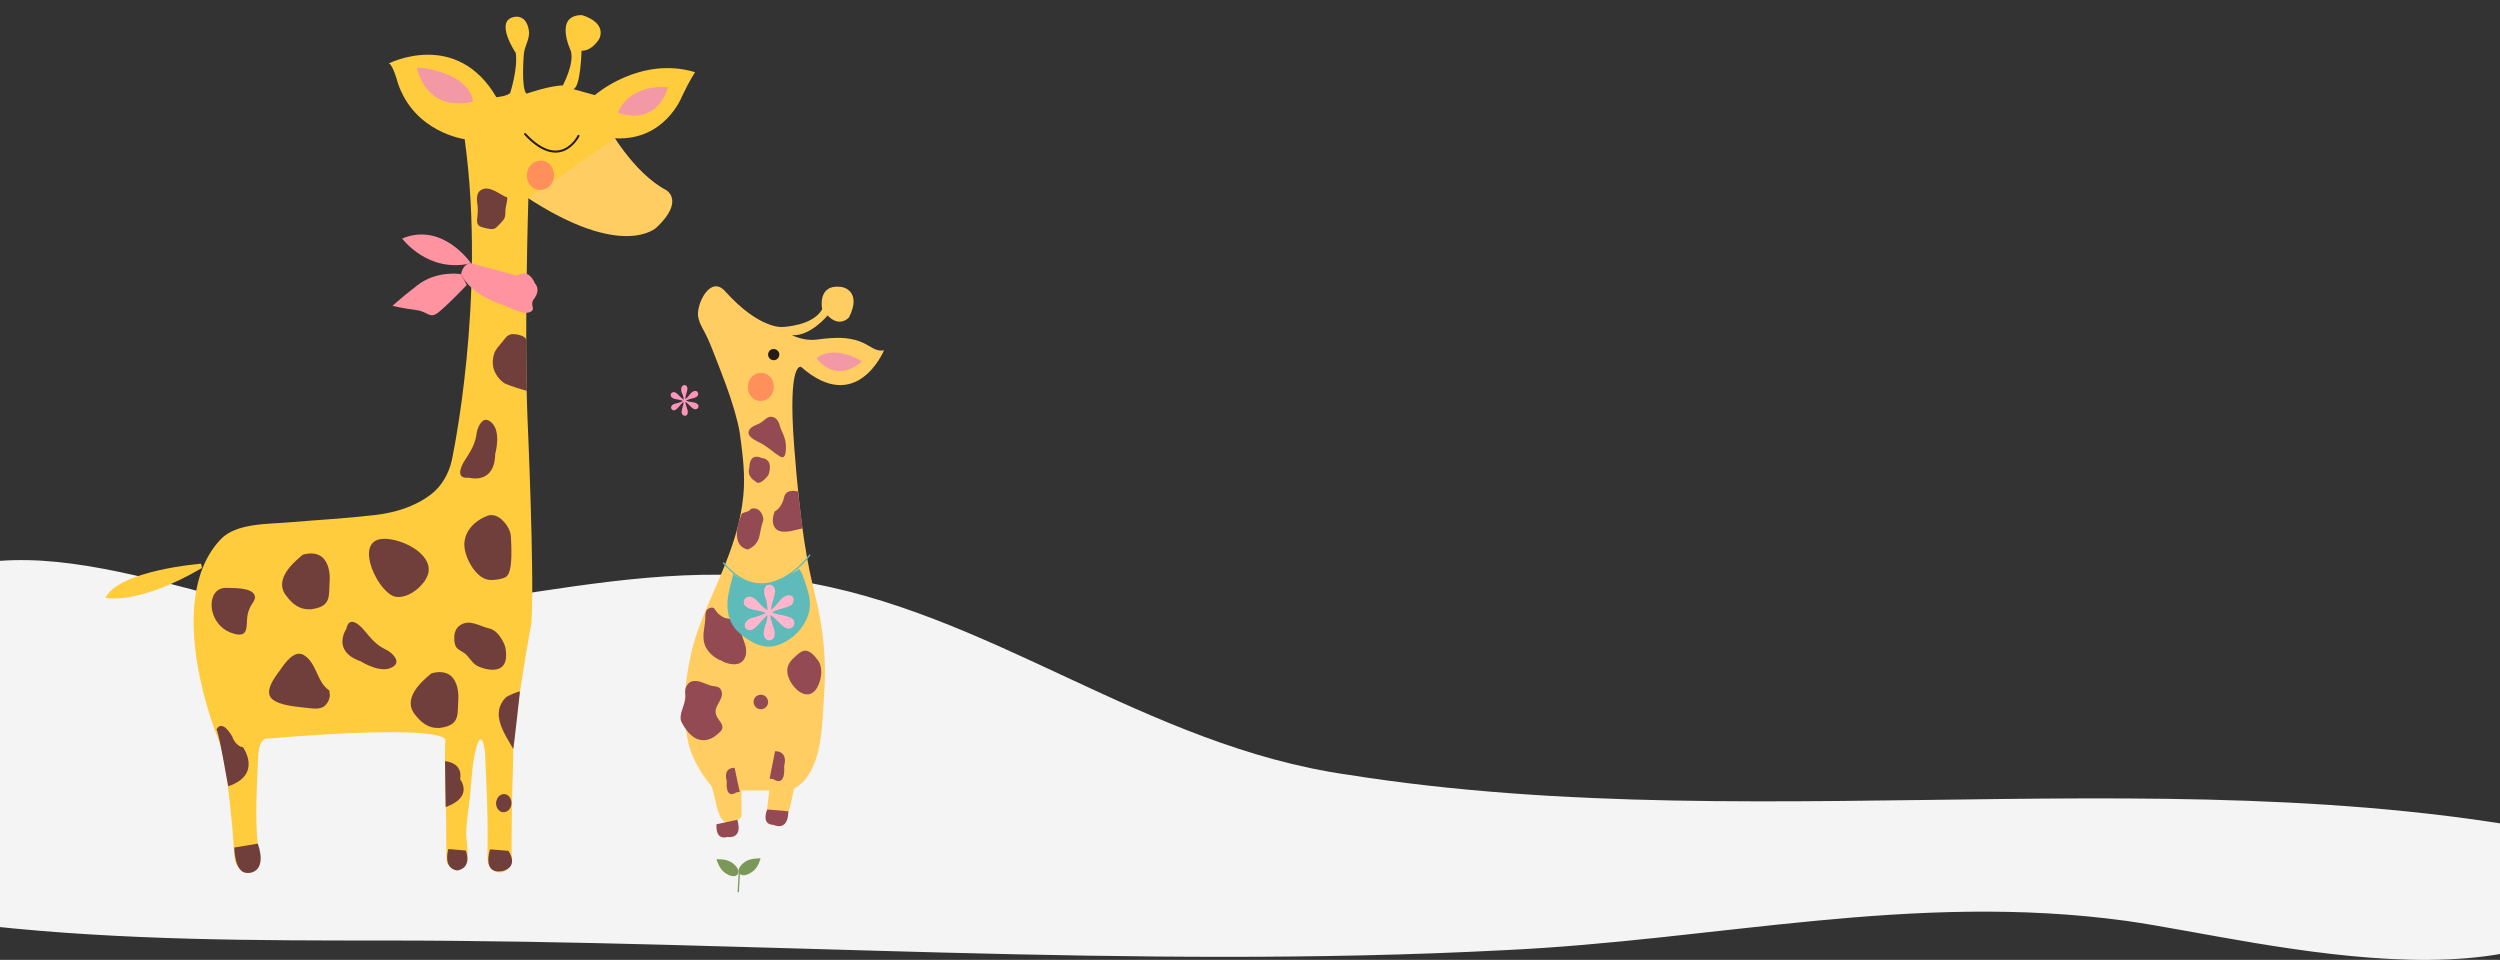 <?xml version="1.0" encoding="utf-8"?>
<!-- Generator: Adobe Illustrator 22.1.0, SVG Export Plug-In . SVG Version: 6.00 Build 0)  -->
<svg version="1.1" id="圖層_1" xmlns="http://www.w3.org/2000/svg" xmlns:xlink="http://www.w3.org/1999/xlink" x="0px" y="0px"
	 width="828px" height="317.9px" viewBox="0 0 828 317.9" style="enable-background:new 0 0 828 317.9;" xml:space="preserve">
<rect x="0" y="0" width="828" height="317.9" fill="#333333" stroke="none"/>
<style type="text/css">
	.st0{fill:#F4F4F4;}
	.st1{fill:#FFCD62;}
	.st2{fill:#FFCC3D;}
	.st3{fill:#F399A6;}
	.st4{fill:#FF905B;}
	.st5{fill:none;stroke:#251C1C;stroke-width:0.678;stroke-linecap:round;stroke-linejoin:round;stroke-miterlimit:10;}
	.st6{fill:#713F3B;}
	.st7{fill:#FF94A0;}
	.st8{fill:#FF94BA;}
	.st9{fill:#944A52;}
	.st10{fill:#5EBBB9;}
	.st11{fill:#251C1C;}
	.st12{fill:none;stroke:#5EBBB9;stroke-width:0.443;stroke-miterlimit:10;}
	.st13{fill:#FFB6CD;}
	.st14{fill:#7C9858;}
	.st15{fill:none;stroke:#7C9858;stroke-width:0.443;stroke-miterlimit:10;}
</style>
<g>
	<path class="st0" d="M-85,240.5c58-67.7,90.2-61.2,161.1-41.9c54.8,16.1,122.4-16.1,186.8-6.4c64.4,9.7,116,54.8,183.6,64.4
		c141.7,22.5,293.2-9.7,428.5,25.8c-22.5,58-125.6,29-170.7,22.6c-70.9-9.7-135.3,6.4-206.2,9.7c-122.4,6.4-248.1-3.2-370.5-3.2
		c-83.8,0-180.4,0-257.7-38.7"/>
</g>
<g>
	<g>
		<path class="st1" d="M201.3,41.9c0,0,8.2,15.2,19.4,21.1c0,0,6.1,3.5-3.2,12.3c0,0-11.1,11.1-43.4-10.2"/>
		<path class="st2" d="M175,65.6c0,0-1.4,45-0.3,72.7c0,0,2.4,53.5,1.3,68.1c0,0-5.2,28-6,41.7c-0.1,4.1-0.1,8.2-0.3,12.3
			c-0.2,6.8-0.2,13.6-0.3,20.5c0,2.4,0.6,5.2-1.4,7c-2.6,2.5-6.4,0.2-6.5-3c-0.1-2.8,0-5.8,0-8.7c0-7.6-0.3-15.2-0.7-22.9
			c-0.1-2.3,0-5-0.8-7.2c0,0-0.8-3.3-2.1,1c-1.5,5.1-1.7,11-2.2,16.3c-0.4,4-1.1,8-1.3,12c-0.1,3.4,1.3,7.8-0.3,10.9
			c-1.5,2.8-6.1,1.5-6.2-1.4c-0.1-2.1-0.1-4.6-0.1-6.8c0.1-7.6-0.4-15.1-0.4-22.7c0-3.4-0.1-6.8,0.1-10.3c0,0,2.1-5.5-58.8-0.5
			c0,0-3-0.6-3.2,6.2c-0.4,9.6-1.1,19.7-0.1,29.3c0.3,2.7,1.7,5.9-0.8,8c-3.3,2.8-6.5-0.7-6.9-3.9c-0.3-2.7-0.4-5.6-0.6-8.3
			c-0.7-7.4-1.4-14.8-2.6-22.2c-0.5-2.9-0.9-5.9-2.1-8.6c0,0-19.1-45.6,0.7-66.5c5.1-5.4,15.8-5,22.6-5.6c9.4-0.8,18.9-1.3,28.3-2.4
			c6.8-0.8,13.3-2.7,18.8-6.9c3.5-2.7,5.8-6.8,6.8-11.1c0,0,11.6-53.4,4.3-106.5c0,0-16.6-2.2-22.1-18.5c0,0-1.6-6.1-3-6.6
			c0,0,22.4-11.4,35.6,11.2c0,0,4-0.4,4.6-1.5c0,0,2.6-8.1,1.8-13.2c0,0-7.2-10.6-0.5-11.9c2.9-0.5,4.4,1.7,4.8,4.2
			c0.6,3-1.3,5.1-1.6,8c0,0-1,11.8,0.9,13.2c0,0,7.9-2.7,12-2.7c0,0,4-7.4,2.6-11.6c0,0-5.6-11.7,3.7-11.7c0,0,8.2,2.1,5.8,7.8
			c0,0-2.3,4.1-5.9,4c0,0-0.3,12.5-2.8,12.7l7.2,2c0,0,15-13.1,33.2-7.6c0,0-2.1,3.2-4.4,8.2c0,0-5.7,14.6-22.1,13.7"/>
	</g>
	<path class="st3" d="M156.6,33.7c0,0,0.3-8.2-15.8-11.1l-2.7-0.2C138.1,22.4,140.5,37.2,156.6,33.7z"/>
	<path class="st3" d="M221.3,28.9c0,0-12.1-1.7-16.7,8.4C204.6,37.3,216.8,42.6,221.3,28.9z"/>
	<path class="st4" d="M174.5,57.7c-0.2,2.7,1.6,5,4.1,5.2c2.5,0.2,4.7-1.8,4.9-4.5c0.2-2.7-1.6-5-4.1-5.2
		C176.9,53,174.7,55,174.5,57.7z"/>
	<path class="st5" d="M191.6,45c0,0-5.9,12.1-17.7-0.6"/>
	<g>
		<path class="st6" d="M154.3,281.7l-5.8-0.5c0,0-2,6.4,2.9,7.1C151.4,288.3,156.4,287.9,154.3,281.7z"/>
		<path class="st6" d="M168.4,281.8l-6.1-0.5c0,0-2.8,8.4,4.1,7.2C166.4,288.5,172,287.5,168.4,281.8z"/>
		<path class="st6" d="M85.4,279.4l-7.8,1.3c0,0,0,8.5,4.3,8.4C81.9,289.2,88.8,289.6,85.4,279.4z"/>
		<path class="st6" d="M164.3,265.8c-0.1,1.6,0.9,3.1,2.3,3.2c1.4,0.1,2.7-1.1,2.8-2.8c0.1-1.6-0.9-3.1-2.3-3.2
			C165.7,262.9,164.5,264.1,164.3,265.8z"/>
		<path class="st6" d="M71.7,241.6c0,0,1.6-3.8,5.2,2.3c0,0,1,3.2,3.6,3.6c0,0,6.5,9.1-4.9,12.9C75.5,260.4,72.6,242.9,71.7,241.6z"
			/>
		<path class="st6" d="M168,65.4c-2.4-0.8-5.9-4.3-8.8-2.4c-1.5,1-1.3,3.1-1.1,4.6c0.3,1.9,0.1,3.2-0.1,5.1c-0.1,2.2,0.9,2.4,3,2.9
			c2.8,0.6,2.9,0.3,4.8-1.7c1.4-1.4,1.6-2,1.6-4C167.4,68.3,168.1,66.8,168,65.4"/>
		<path class="st6" d="M174.3,112.8c0-1.8-3.9-2.3-5-2.1c-1.4,0.3-2.1,1.5-2.9,2.5c-2.2,2.6-3,3.3-3.2,6.6c-0.1,2.8,1.5,5.5,3.8,7.1
			c0.7,0.5,7.5,2.7,7.5,2.5C174.4,129.4,174.3,112.9,174.3,112.8z"/>
		<path class="st6" d="M161.9,139.3c-2.3-1.3-3.8,2.5-4,4c-0.5,4-2.1,6.2-4.1,9.4c-1.5,2.4-2.7,6,1.5,5.5c0,0,8.5,2.5,8.7-7.8
			C164,150.4,166.5,141.8,161.9,139.3z"/>
		<path class="st6" d="M130.7,220.4c1.9-1.8-1.2-4.4-2.6-5.1c-3.7-1.7-5.2-3.9-7.7-6.8c-1.8-2.1-4.9-4.4-5.7-0.2c0,0-5,7.3,4.7,10.7
			C119.5,219,126.9,223.9,130.7,220.4z"/>
		<path class="st6" d="M166.6,172.5c-1.4-1.5-3.3-2.3-5.1-1.7c-4.2,1.6-7.9,5.1-7.7,10c0.2,3.9,3.6,10.4,7.8,11.2
			c1.3,0.3,5.1-0.1,6.2-1.1c2.2-2,1.5-10.6,1.4-13.4C169.1,176,168.1,174,166.6,172.5z"/>
		<path class="st6" d="M167.3,214.1c0,0-1.7-5.2-5.4-6c-3.1-0.7-6.3-3.1-9.4-1.1c-1.9,1.2-2.2,3.3-2,5.4c0.3,2.6,1.4,2.6,3.3,3.9
			c1.5,1.1,2.7,3.6,4.4,4.3C158.1,220.7,169.7,225.9,167.3,214.1z"/>
		<path class="st6" d="M135.8,180.8c4.4,2.4,7.7,6.3,5.5,10.5c-1.6,3.3-6.5,7.2-10.5,6.3c-5.4-1.3-13.2-17.2-5.1-19
			C128.4,178.1,132.4,179,135.8,180.8z"/>
		<path class="st6" d="M102.5,201.8c0.4,0,0.7,0,1.1-0.1c6.4-1,5.2-4.7,5.6-9.4c0,0,0.9-11.2-8.9-8.6c-4.2,3.4-9.7,8.9-5.2,14
			C97,200.2,99.4,201.9,102.5,201.8z"/>
		<path class="st6" d="M145.1,241.1c0.3,0,0.7,0,1.1-0.1c6.4-1,5.2-4.7,5.6-9.4c0,0,0.9-11.2-8.9-8.6c-4.2,3.4-9.7,8.9-5.2,14
			C139.7,239.5,142.1,241.2,145.1,241.1z"/>
		<path class="st6" d="M74.6,194.7c2.2,0.1,9.1-0.3,9.8,2.7c0.3,1.2-0.9,2.5-1.4,3.4c-0.8,1.5-1.1,2.9-1.2,4.6
			c-0.1,3.3-0.2,5.6-4.3,4.5c-3.6-1-6.1-3.6-7.1-7.1C69.5,199.4,70.4,194.9,74.6,194.7"/>
		<path class="st6" d="M109.1,228.7c-4.2-2.7-4.1-9-8.4-11.7c-3.2-2-6.4,2.7-7.9,4.9c-1.6,2.1-5.5,7.1-2.7,9.6c2.6,2.3,8.7,2.6,12,3
			c1.7,0.2,3.8,0.5,5.3-0.6c1.3-1,2.2-3.1,1.7-4.7"/>
		<path class="st6" d="M147.4,252.1c0,0,6,0.3,5,6c0,0,4.7,5.8-4.8,9.2L147.4,252.1z"/>
		<path class="st6" d="M172.2,229.1c0.1-0.5-4.3,1.5-4.6,1.8c-5.4,5.5-0.5,12,2.4,17.2C170.1,248.1,172.2,229.2,172.2,229.1z"/>
	</g>
	<g>
		<path class="st7" d="M171.3,91.3c0,0,3.5-2.9,5.9,2.6c0,0,2.1,1.9-0.4,5.2c-1.6,2.1,1.2,3.5-1.7,4.4c-2.2,0.7-8.3-2.6-10.6-3.3
			c0,0-8.6-2.8-11.8-9.4c0,0,0.5-3.5,3.3-3.6L171.3,91.3z"/>
		<path class="st7" d="M156,87.2c0,0-9.4-13.8-22.8-8.2C133.2,79,141.7,90.6,156,87.2z"/>
		<path class="st7" d="M152.7,90.8c0,0-7.9-1.4-14.5,3.7c-6.5,5.1-8.2,6.8-8.2,6.8s3.8,0.9,7.9,1.4c4,0.5,4.3,3.2,7.5,0.6
			c3.2-2.6,9.2-8.9,9.2-8.9L152.7,90.8z"/>
	</g>
	<path class="st2" d="M66.6,186.7c0,0-27,2.1-31.7,11.3c0,0,10.7,2.6,32-9.9L66.6,186.7z"/>
</g>
<g>
	<path class="st8" d="M226.5,132.4c-0.5-0.3-0.9-0.7-1.3-1.1c-0.6-0.6-1-1-1.3-1.2c-0.4-0.2-0.7-0.3-1-0.2c-0.3,0.1-0.5,0.2-0.7,0.5
		c-0.1,0.2-0.1,0.5,0,0.8c0.1,0.3,0.3,0.5,0.7,0.7c0.3,0.2,0.8,0.3,1.5,0.4c0.7,0.1,1.3,0.3,1.8,0.5c-0.5,0.3-1,0.5-1.5,0.6
		c-0.8,0.2-1.4,0.4-1.7,0.5c-0.3,0.2-0.5,0.4-0.6,0.6c-0.1,0.2-0.2,0.5-0.1,0.7c0.1,0.3,0.2,0.4,0.4,0.6c0.3,0.1,0.6,0.2,0.9,0
		c0.3-0.1,0.9-0.6,1.6-1.5c0.4-0.5,0.8-0.9,1.2-1.2c0,0.5-0.1,1-0.3,1.6c-0.3,1-0.4,1.7-0.3,2.1c0.1,0.4,0.3,0.7,0.6,0.8
		c0.2,0.1,0.4,0.1,0.7,0.1c0.2-0.1,0.4-0.2,0.5-0.4c0.1-0.2,0.2-0.5,0.2-0.9c0-0.4-0.2-0.9-0.4-1.6c-0.2-0.5-0.3-1-0.4-1.7
		c0.4,0.2,0.8,0.6,1.2,1c0.7,0.7,1.2,1.2,1.5,1.3c0.3,0.2,0.6,0.2,0.9,0.1c0.3-0.1,0.5-0.2,0.6-0.4c0.1-0.3,0.2-0.6,0.1-0.9
		c-0.1-0.2-0.3-0.4-0.6-0.6c-0.3-0.2-0.8-0.3-1.4-0.4c-0.6-0.1-1-0.2-1.2-0.2c-0.2-0.1-0.5-0.2-0.9-0.3c0.5-0.3,1-0.5,1.6-0.6
		c0.9-0.2,1.5-0.4,1.8-0.6c0.2-0.1,0.4-0.3,0.5-0.5c0.1-0.2,0.2-0.5,0.1-0.8c-0.1-0.3-0.2-0.4-0.4-0.6c-0.2-0.1-0.4-0.1-0.7-0.1
		c-0.3,0-0.6,0.2-0.9,0.4c-0.2,0.1-0.6,0.5-1.1,1.2c-0.3,0.4-0.7,0.8-1.1,1.1c0-0.5,0.1-1.1,0.3-1.7c0.3-1,0.4-1.7,0.4-1.9
		c-0.1-0.5-0.3-0.8-0.6-1c-0.2-0.1-0.4-0.1-0.7,0c-0.3,0.1-0.4,0.2-0.6,0.5c-0.1,0.2-0.2,0.5-0.2,0.9c0,0.4,0.1,0.9,0.4,1.5
		C226.3,131.2,226.4,131.8,226.5,132.4z"/>
	<path class="st1" d="M264.4,252.4c0,0-2.8,20.6-5.4,20.5c0,0-5.4,1.3-5.3-2c0,0,2.7-20.8,1.8-21.3c0,0-9-3-10-0.1
		c0,0,0.1,20.6,0.1,20.7c0,0.9-2.7,2.3-3.4,2.4c-3.8,0.8-4.7-5.1-5.3-7.6c-1.2-4.4-2.3-9-2.2-13.6"/>
	<path class="st1" d="M261.5,261.8c1.9-0.6,3.9-2.1,5.2-3.6c5.7-7.2,5.6-18.7,6.2-27.3c0.9-11.7-0.1-22.4-2.9-33.7
		c-2.5-10-4.9-21.9-7-49.8c-2.1-27.9,2.3-25.9,2.3-25.9c18.5,16.3,27.5-5.5,27.5-5.5c-2.6,0.6-4.6-1.4-6.8-2.4
		c-1.9-0.9-4-1.4-6.1-1.6c-3.3-0.3-6.5,0.1-9.7,0.5c-4.1,0.5-7.9-1.5-7.9-1.5c6,0.5,11.8-6.5,11.8-6.5c4.1,4.2,7.1,0.6,7.1,0.6
		c4.4-8.8-2.2-10-2.2-10c-8.5-1.4-6.7,7.3-6.7,7.3c-3,5.6-13.2,5.9-13.2,5.9s-7.6,0.8-19-11.9c-4.8-5.3-9.4,4.1-8.9,8.3
		c0.4,2.7,2.1,4.9,3.2,7.4c1.1,2.4,2,4.9,3,7.4c2.1,5.4,4.2,10.8,5.8,16.3c0.7,2.5,1.4,5,1.8,7.5c0.8,5.8,1.6,11.7,1.4,17.6
		c-0.3,8.9-2.8,17.4-6.1,25.7c-4,10.2-9.1,19.5-11.5,30.3c-2.1,9.6-3,19.9-0.7,29.6c1.3,5.4,5,11.2,8.8,15.3"/>
	<path class="st4" d="M247.7,127.8c-0.2,2.6,1.5,4.8,3.9,5c2.4,0.2,4.5-1.7,4.7-4.3c0.2-2.6-1.5-4.8-3.9-5
		C250,123.3,247.9,125.2,247.7,127.8z"/>
	<path class="st9" d="M258.2,140.7c0.2,0.7,0.4,1.4,0.7,2c1,2.1,1.5,3.7,1.4,6c-0.1,1.3-0.2,3.6-2.1,2.4c-2.4-1.5-4.2-3.4-6.8-4.6
		c-1.5-0.8-4.6-2.2-3.1-4.3c0.7-1,1.8-1.3,2.9-1.8c1.2-0.5,1.9-1.4,2.9-2c1.3-0.8,2.8-0.2,3.5,1C257.9,139.8,258,140.2,258.2,140.7z
		"/>
	<path class="st9" d="M254.5,157.3c0,0-2.9,4-4.3,2.1c0,0-3-1.4-2-4.6c0,0-0.2-5,4.1-3.1C252.3,151.7,256.4,151.8,254.5,157.3z"/>
	<path class="st9" d="M264.3,162.8c0,0-4-1.2-4.6,1.9c-0.7,3.1-2.5,4.4-3,4.6c-0.4,0.2-3.1,8.2,5.2,6.6l3.9-0.9L264.3,162.8z"/>
	<path class="st9" d="M247.6,182c0,0,3.3-0.9,4-4.8c0.7-3.9,1.1-4.2,1.2-5c0.1-0.9-0.7-3.3-2.3-3.7c0,0-1.6-0.6-2.4,0.7l-2.3,0.8
		C245.7,170,240.9,180.3,247.6,182z"/>
	<path class="st9" d="M269.5,217c1,1.1,1.9,2.3,2,2.7c1,2.6,0.4,5.8-0.9,8.1c-3.4,5.6-9.3-0.8-9.8-4.9c-0.3-2.1,0.6-3.6,2.1-5
		C265.2,215.7,266.8,214.3,269.5,217z"/>
	<path class="st9" d="M245.5,209.5c0.5,2.6,2.3,5,1.4,7.8c-1.1,3.5-4.7,3-7.3,1.9c-3.1-1.3-5.9-3.4-6.5-6.9c-0.4-2.6,0.4-5,0.5-7.5
		c0-0.9,0-2.2,0.6-2.9c0.5-0.5,2-1.1,2.5-0.2c0,0,1.4,2.6,4,3.1c1.4,0.3,3.1,0.4,4,1.5c0.6,0.7,0.5,1.4,0.6,2.3
		C245.4,208.9,245.5,209.2,245.5,209.5z"/>
	<path class="st9" d="M249.6,232.3c-0.1,1.3,0.9,2.5,2.2,2.6c1.3,0.1,2.5-0.9,2.6-2.2c0.1-1.3-0.9-2.5-2.2-2.6
		C250.9,230,249.7,230.9,249.6,232.3z"/>
	<path class="st9" d="M229.5,225.6c1.1-0.2,2.3,0.1,3.3,0.5c0.9,0.3,1.7,0.7,2.7,1c1.4,0.3,2.8,0.1,3.4,1.6c1,2.6-1.8,4.4-1.9,6.9
		c-0.1,3.1,4.6,4.6,0.8,7.4c0,0-6.4,6.8-12-3.7c-1.4-2.5,1.4-6,1.2-8.9c-0.1-1.3-0.2-2.4,0.6-3.5
		C228.1,226.1,228.8,225.7,229.5,225.6z"/>
	<path class="st9" d="M256.7,248.8c0,0,4.4-0.3,3,5c0,0,0.8,7.1-3.7,4.2l-1.1-0.1L256.7,248.8z"/>
	<path class="st9" d="M243.3,254.3c0,0-3.9-0.3-2.6,4.4c0,0-0.7,6.3,3.3,3.7l1-0.1L243.3,254.3z"/>
	<path class="st9" d="M261.1,268.7l-7-0.6c0,0-2.2,5,2.1,5.1C256.2,273.2,261,275.7,261.1,268.7z"/>
	<path class="st9" d="M244.2,271.5l-6.9,1.5c0,0-0.6,5.4,3.6,4.2C240.9,277.2,246.2,278.2,244.2,271.5z"/>
	<path class="st10" d="M264.6,188.4c1,1,1.4,2.7,1.9,4c0.9,2.8,2,5.7,1.7,8.7c-0.5,6-6.1,11.7-11.9,12.9c-4.3,0.9-9-2-11.9-4.8
		c-3.1-3-3.9-7.2-3.3-11.4c0.4-2.6,1.1-5.2,1.8-7.7c2.4,2.1,6.7,3.5,9.8,3.4c2.8-0.1,5.7-1.8,8.2-2.9
		C262.2,189.9,263.7,189.4,264.6,188.4z"/>
	<path class="st1" d="M244.8,233.1c0-0.7-1.8-2.5-2.1-3.2l0,0c-1.3-2.1-1.5-4.5-2-6.9c-0.2-0.9-0.5-3.3-1.3-3.9
		c-2.6-1.9-1.8,3.7-1.6,4.7c1.1,5.4,6.5,8.9,7.3,14.4C245,236.5,244.9,234.8,244.8,233.1z"/>
	<path class="st11" d="M254.4,117.3c-0.1,1,0.7,1.9,1.7,2c1,0.1,1.9-0.7,2-1.7c0.1-1-0.7-1.9-1.7-2
		C255.4,115.5,254.5,116.2,254.4,117.3z"/>
	<path class="st12" d="M268.3,183.7c0,0-14.3,20-28.8,2.6"/>
	<path class="st3" d="M285.5,119.7c0,0-8.7-5.8-15.1-1.1C270.4,118.6,276.4,127.5,285.5,119.7z"/>
	<path class="st13" d="M254.2,202.1c-0.9-0.5-1.7-1.2-2.4-2c-1.1-1.2-1.8-1.9-2.3-2.1c-0.7-0.4-1.3-0.5-1.8-0.3
		c-0.5,0.1-0.9,0.5-1.2,0.9c-0.2,0.4-0.2,0.9-0.1,1.4c0.2,0.5,0.6,0.9,1.3,1.3c0.6,0.3,1.5,0.6,2.7,0.8c1.2,0.2,2.3,0.5,3.3,0.9
		c-0.8,0.5-1.8,0.8-2.7,1.1c-1.5,0.4-2.5,0.7-3,1c-0.5,0.3-0.8,0.7-1.1,1.1c-0.2,0.4-0.3,0.9-0.2,1.3c0.1,0.5,0.4,0.8,0.8,1
		c0.5,0.3,1,0.3,1.7,0c0.6-0.2,1.6-1.1,2.9-2.7c0.8-0.9,1.5-1.6,2.1-2.1c0,0.9-0.2,1.9-0.6,3c-0.6,1.8-0.8,3-0.6,3.7
		c0.2,0.7,0.5,1.2,1,1.5c0.4,0.2,0.8,0.2,1.3,0.1c0.4-0.1,0.8-0.4,1-0.8c0.2-0.4,0.3-0.9,0.3-1.6c0-0.6-0.3-1.6-0.8-2.9
		c-0.3-0.9-0.6-1.9-0.7-3c0.7,0.4,1.5,1,2.2,1.8c1.3,1.3,2.2,2.1,2.8,2.4c0.5,0.3,1.1,0.4,1.6,0.2c0.5-0.1,0.9-0.4,1.1-0.7
		c0.3-0.5,0.3-1,0.2-1.7c-0.1-0.4-0.5-0.8-1.1-1.1c-0.6-0.3-1.5-0.6-2.5-0.8c-1-0.2-1.8-0.3-2.1-0.4c-0.4-0.1-0.9-0.3-1.6-0.6
		c0.9-0.5,1.9-0.9,2.8-1.1c1.6-0.4,2.7-0.8,3.2-1.1c0.4-0.2,0.7-0.5,0.9-0.9c0.2-0.5,0.3-0.9,0.2-1.4c-0.1-0.5-0.4-0.8-0.7-1
		c-0.3-0.2-0.7-0.2-1.2-0.1c-0.5,0.1-1,0.3-1.6,0.7c-0.4,0.3-1,1-1.9,2.1c-0.6,0.7-1.3,1.4-2,2c0-0.9,0.2-1.9,0.6-3
		c0.5-1.8,0.8-3,0.7-3.5c-0.1-0.8-0.5-1.4-1.1-1.7c-0.4-0.2-0.8-0.2-1.2-0.1c-0.5,0.1-0.8,0.4-1,0.8c-0.2,0.4-0.4,1-0.3,1.6
		c0,0.6,0.2,1.6,0.7,2.7C254,200,254.2,201.1,254.2,202.1z"/>
	<g>
		<path class="st14" d="M242.4,285.7c2,1.4,2.6,3,1.9,3.9c-0.7,0.9-2.4,0.8-4.3-0.6s-2.7-4.4-2.7-4.4S240.4,284.3,242.4,285.7z"/>
		<path class="st14" d="M246.8,285.4c-2,1.4-2.6,3-1.9,3.9c0.7,0.9,2.4,0.8,4.3-0.6c2-1.4,2.7-4.4,2.7-4.4S248.7,284.1,246.8,285.4z
			"/>
		<line class="st15" x1="244.9" y1="288.3" x2="244.5" y2="295.5"/>
	</g>
</g>
</svg>

